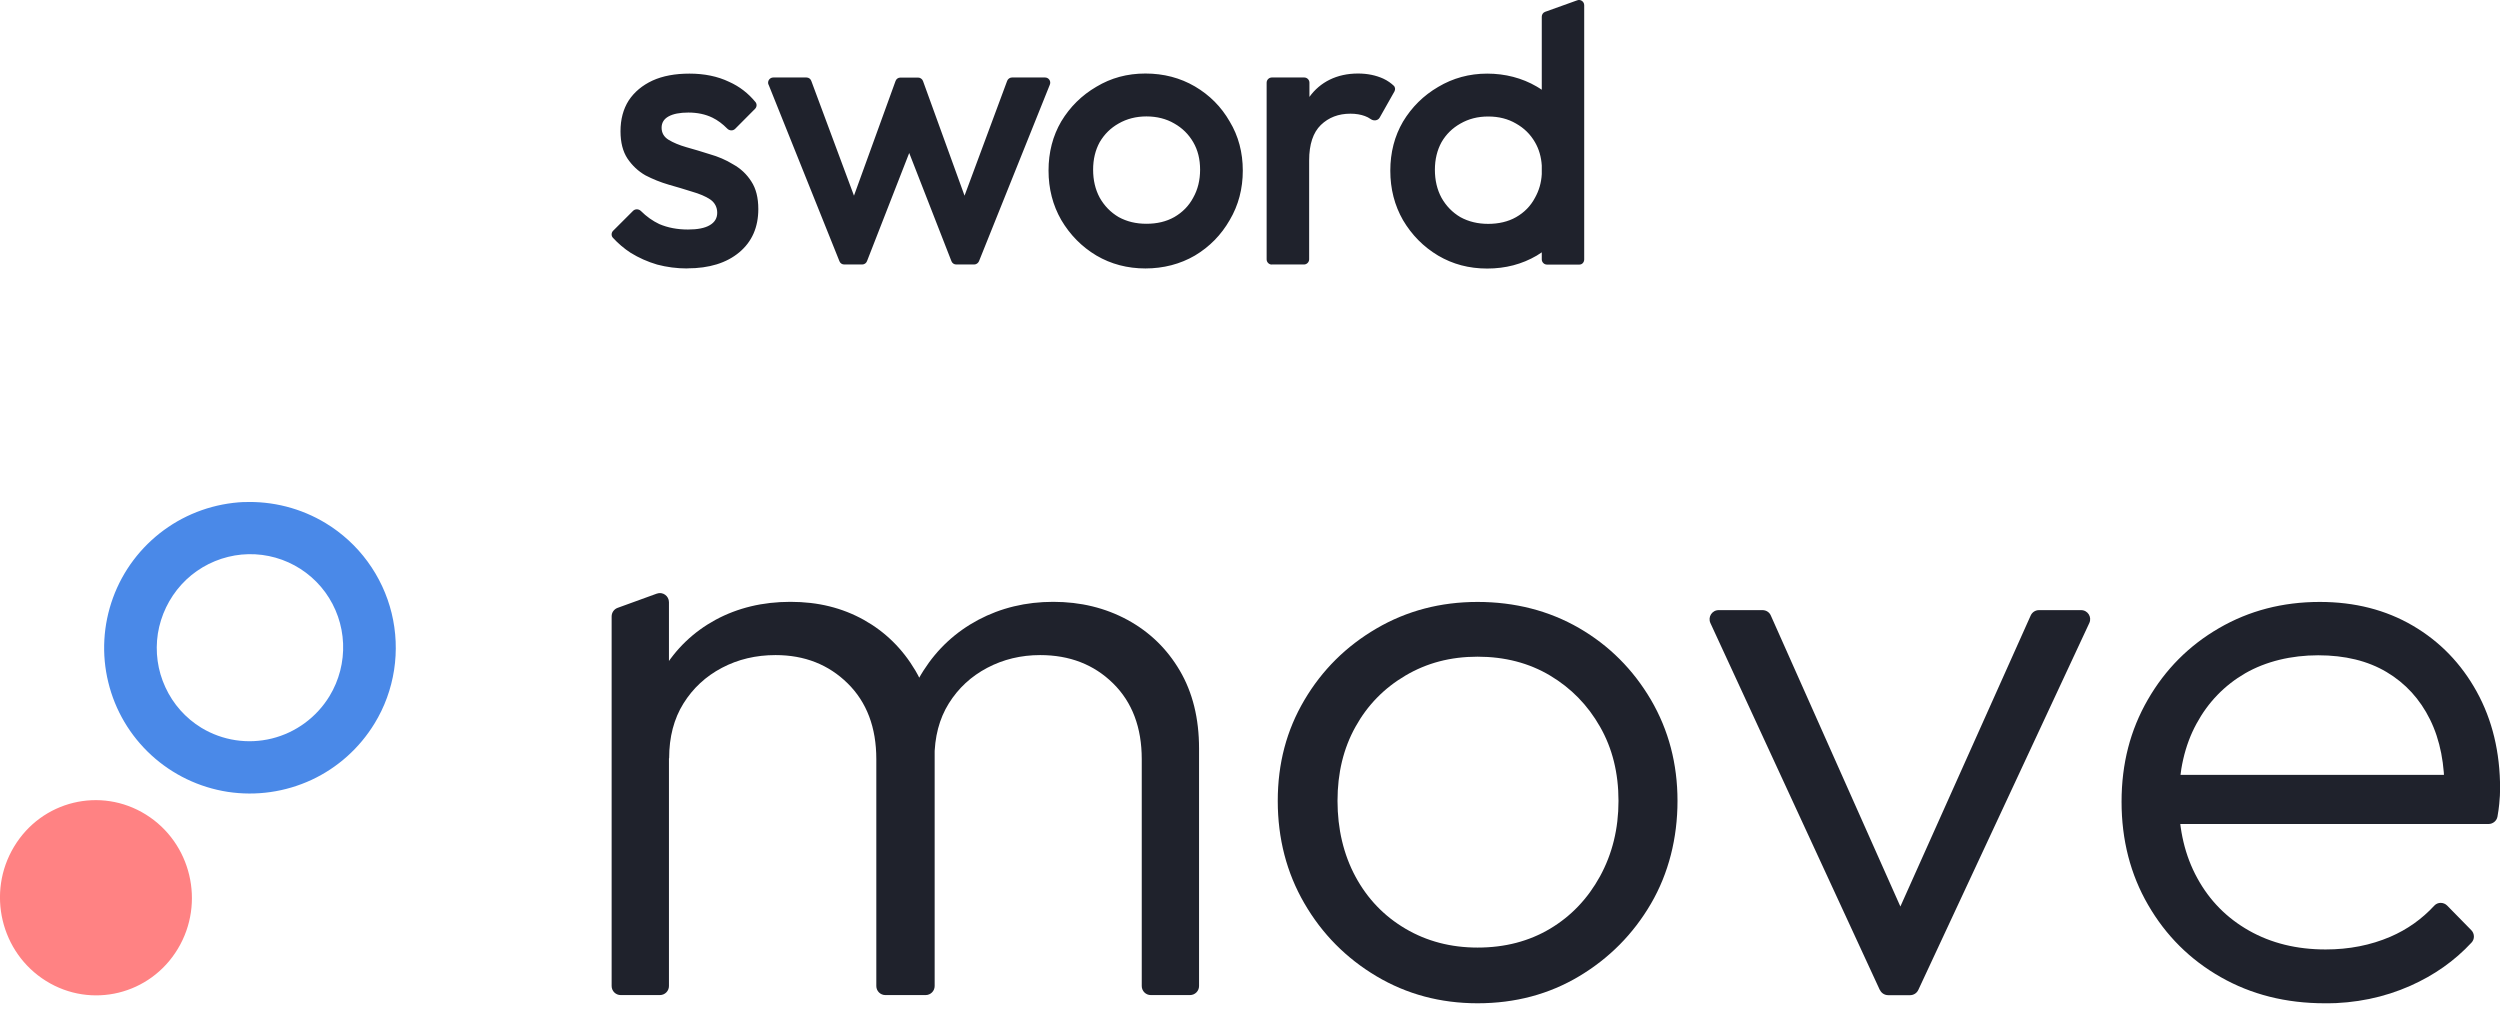 <svg width="203" height="82" viewBox="0 0 203 82" fill="none" xmlns="http://www.w3.org/2000/svg">
<g clip-path="url(#clip0_4829_440)">
<path fill-rule="evenodd" clip-rule="evenodd" d="M125.192 1.355C125.192 1.187 125.292 1.026 125.453 0.965L128.055 0.031C128.33 -0.084 128.637 0.123 128.637 0.421V21.063C128.637 21.293 128.476 21.484 128.246 21.484H125.613C125.384 21.484 125.192 21.293 125.192 21.063V20.489C125.055 20.581 124.917 20.673 124.779 20.757C123.585 21.454 122.246 21.806 120.761 21.806C119.276 21.806 117.967 21.454 116.781 20.757C115.587 20.045 114.638 19.081 113.926 17.879C113.237 16.678 112.893 15.338 112.893 13.861C112.893 12.384 113.237 11.052 113.926 9.873C114.638 8.695 115.587 7.753 116.781 7.057C117.975 6.345 119.307 5.978 120.761 5.978C122.215 5.978 123.585 6.33 124.779 7.026C124.917 7.111 125.062 7.195 125.192 7.287V1.355ZM125.192 14.137V13.44C125.147 12.736 124.963 12.101 124.641 11.55C124.266 10.899 123.754 10.402 123.103 10.034C122.452 9.652 121.702 9.46 120.845 9.46C119.988 9.46 119.253 9.652 118.587 10.034C117.937 10.402 117.424 10.899 117.049 11.55C116.697 12.193 116.513 12.943 116.513 13.785C116.513 14.627 116.689 15.392 117.049 16.058C117.424 16.724 117.937 17.252 118.587 17.634C119.261 18.002 120.011 18.178 120.845 18.178C121.679 18.178 122.46 18.002 123.103 17.634C123.777 17.252 124.289 16.724 124.641 16.058C124.963 15.484 125.154 14.848 125.192 14.137ZM55.796 21.798C54.954 21.798 54.143 21.691 53.362 21.484C52.581 21.255 51.87 20.933 51.219 20.535C50.676 20.183 50.194 19.77 49.765 19.303C49.62 19.142 49.635 18.897 49.78 18.744L51.403 17.122C51.579 16.946 51.862 16.961 52.038 17.129C52.49 17.581 52.987 17.933 53.531 18.193C54.227 18.492 55.008 18.637 55.865 18.637C56.646 18.637 57.235 18.522 57.633 18.285C58.031 18.055 58.238 17.719 58.238 17.275C58.238 16.831 58.046 16.456 57.671 16.195C57.296 15.943 56.799 15.736 56.186 15.56C55.597 15.369 54.962 15.185 54.296 14.994C53.645 14.803 53.01 14.55 52.406 14.236C51.816 13.899 51.334 13.44 50.951 12.874C50.576 12.307 50.385 11.565 50.385 10.662C50.385 9.69 50.607 8.856 51.051 8.159C51.51 7.463 52.16 6.927 52.98 6.544C53.821 6.161 54.824 5.978 55.98 5.978C57.204 5.978 58.276 6.2 59.202 6.644C60.044 7.019 60.756 7.57 61.345 8.289C61.475 8.45 61.46 8.68 61.314 8.833L59.692 10.463C59.516 10.639 59.225 10.624 59.049 10.44C58.681 10.065 58.283 9.766 57.847 9.552C57.281 9.277 56.623 9.139 55.896 9.139C55.199 9.139 54.663 9.246 54.288 9.453C53.913 9.659 53.722 9.965 53.722 10.371C53.722 10.792 53.913 11.121 54.288 11.351C54.663 11.58 55.153 11.787 55.742 11.955C56.355 12.124 56.982 12.315 57.633 12.522C58.306 12.713 58.942 12.981 59.523 13.341C60.136 13.677 60.633 14.144 61.008 14.734C61.383 15.3 61.575 16.05 61.575 16.976C61.575 18.453 61.062 19.624 60.029 20.489C58.995 21.354 57.587 21.79 55.819 21.79L55.796 21.798ZM93.008 21.798C91.547 21.798 90.215 21.446 89.029 20.75C87.835 20.038 86.885 19.066 86.174 17.864C85.485 16.662 85.141 15.323 85.141 13.846C85.141 12.369 85.485 11.037 86.174 9.858C86.885 8.68 87.835 7.738 89.029 7.042C90.215 6.33 91.524 5.97 93.008 5.97C94.493 5.97 95.833 6.322 97.027 7.019C98.221 7.723 99.162 8.664 99.851 9.866C100.563 11.044 100.915 12.384 100.915 13.853C100.915 15.323 100.563 16.67 99.851 17.872C99.162 19.073 98.221 20.038 97.027 20.75C95.833 21.446 94.47 21.798 93.008 21.798ZM93.093 18.17C93.95 18.17 94.7 17.994 95.351 17.627C96.016 17.244 96.537 16.716 96.889 16.05C97.264 15.384 97.448 14.627 97.448 13.777C97.448 12.927 97.264 12.185 96.889 11.542C96.514 10.899 96.001 10.394 95.351 10.027C94.7 9.644 93.927 9.453 93.093 9.453C92.258 9.453 91.501 9.644 90.835 10.027C90.184 10.394 89.679 10.891 89.296 11.542C88.944 12.185 88.761 12.927 88.761 13.777C88.761 14.627 88.937 15.384 89.296 16.05C89.671 16.716 90.184 17.244 90.835 17.627C91.508 17.994 92.236 18.17 93.093 18.17ZM103.272 21.484C103.043 21.484 102.851 21.293 102.851 21.063V6.713C102.851 6.483 103.043 6.292 103.272 6.292H105.905C106.135 6.292 106.326 6.483 106.326 6.713V7.868C107.191 6.667 108.546 5.97 110.268 5.97C111.025 5.97 111.707 6.108 112.319 6.383C112.671 6.544 112.977 6.774 113.161 6.95C113.299 7.072 113.314 7.264 113.23 7.424L112.028 9.552C111.89 9.797 111.546 9.843 111.309 9.675C111.156 9.567 110.995 9.483 110.826 9.422C110.49 9.299 110.099 9.231 109.655 9.231C108.683 9.231 107.887 9.537 107.252 10.149C106.625 10.761 106.303 11.718 106.303 13.027V21.056C106.303 21.285 106.112 21.477 105.882 21.477H103.257L103.272 21.484ZM62.401 6.873C62.286 6.598 62.493 6.292 62.792 6.292H65.486C65.662 6.292 65.815 6.399 65.876 6.567L69.343 15.889L72.719 6.575C72.78 6.406 72.933 6.299 73.117 6.299H74.548C74.724 6.299 74.885 6.414 74.946 6.575L78.321 15.889L81.781 6.567C81.842 6.406 82.002 6.292 82.171 6.292H84.857C85.156 6.292 85.362 6.59 85.248 6.873L79.492 21.216C79.423 21.369 79.27 21.477 79.102 21.477H77.647C77.471 21.477 77.318 21.369 77.257 21.209L73.828 12.422L70.399 21.209C70.338 21.369 70.185 21.477 70.009 21.477H68.555C68.379 21.477 68.226 21.377 68.165 21.216L62.409 6.873H62.401Z" fill="#1F222C"/>
<path d="M49.665 80.066V50.055C49.665 49.742 49.856 49.466 50.147 49.359L53.331 48.203C53.813 48.027 54.319 48.387 54.319 48.9V80.066C54.319 80.471 53.989 80.8 53.584 80.8H50.4C49.994 80.8 49.665 80.471 49.665 80.066ZM71.891 80.8C71.486 80.8 71.157 80.471 71.157 80.066V61.643C71.157 59.072 70.384 57.02 68.83 55.489C67.276 53.959 65.325 53.193 62.975 53.193C61.375 53.193 59.929 53.538 58.62 54.227C57.311 54.916 56.27 55.88 55.497 57.12C54.724 58.36 54.334 59.844 54.334 61.574L52.206 60.709C52.206 58.314 52.742 56.232 53.806 54.456C54.87 52.681 56.301 51.311 58.099 50.331C59.898 49.359 61.926 48.869 64.184 48.869C66.442 48.869 68.386 49.359 70.139 50.331C71.891 51.311 73.284 52.681 74.333 54.456C75.374 56.232 75.894 58.337 75.894 60.778V80.066C75.894 80.471 75.565 80.8 75.16 80.8H71.914H71.891ZM93.444 80.8C93.039 80.8 92.71 80.471 92.71 80.066V61.643C92.71 59.072 91.937 57.02 90.383 55.489C88.829 53.959 86.855 53.193 84.459 53.193C82.905 53.193 81.474 53.538 80.165 54.227C78.856 54.916 77.816 55.88 77.042 57.12C76.269 58.36 75.879 59.844 75.879 61.574L73.085 60.709C73.216 58.314 73.851 56.232 74.984 54.456C76.116 52.681 77.601 51.311 79.438 50.331C81.275 49.359 83.303 48.869 85.523 48.869C87.742 48.869 89.748 49.359 91.546 50.331C93.345 51.311 94.761 52.681 95.802 54.456C96.843 56.232 97.363 58.337 97.363 60.778V80.066C97.363 80.471 97.034 80.8 96.628 80.8H93.444Z" fill="#1F222C"/>
<path d="M119.98 81.466C116.964 81.466 114.224 80.731 111.767 79.269C109.311 77.808 107.351 75.833 105.912 73.346C104.473 70.866 103.754 68.087 103.754 65.034C103.754 61.98 104.473 59.293 105.912 56.852C107.351 54.41 109.303 52.474 111.767 51.035C114.232 49.596 116.964 48.877 119.98 48.877C122.995 48.877 125.789 49.588 128.231 51.004C130.672 52.42 132.608 54.364 134.055 56.821C135.494 59.286 136.213 62.018 136.213 65.034C136.213 68.049 135.494 70.919 134.055 73.384C132.616 75.848 130.672 77.808 128.231 79.269C125.789 80.731 123.041 81.466 119.98 81.466ZM119.98 76.943C122.199 76.943 124.159 76.43 125.866 75.412C127.572 74.394 128.927 72.971 129.922 71.157C130.917 69.335 131.422 67.299 131.422 65.034C131.422 62.768 130.925 60.763 129.922 59.01C128.927 57.257 127.572 55.872 125.866 54.854C124.159 53.836 122.192 53.323 119.98 53.323C117.768 53.323 115.854 53.836 114.125 54.854C112.395 55.872 111.04 57.257 110.068 59.01C109.089 60.763 108.606 62.768 108.606 65.034C108.606 67.299 109.096 69.389 110.068 71.187C111.04 72.986 112.395 74.394 114.125 75.412C115.854 76.43 117.806 76.943 119.98 76.943Z" fill="#1F222C"/>
<path d="M152.638 80.379L138.884 50.591C138.662 50.101 139.014 49.542 139.558 49.542H143.117C143.408 49.542 143.676 49.711 143.79 49.979L155.768 76.882H152.845L164.892 49.979C165.014 49.711 165.274 49.542 165.565 49.542H168.986C169.522 49.542 169.882 50.101 169.652 50.591L155.768 80.379C155.646 80.64 155.386 80.808 155.103 80.808H153.319C153.028 80.808 152.768 80.64 152.646 80.379H152.638Z" fill="#1F222C"/>
<path d="M188.764 81.466C185.611 81.466 182.802 80.754 180.315 79.338C177.827 77.922 175.868 75.971 174.429 73.483C172.99 71.004 172.271 68.202 172.271 65.103C172.271 62.003 172.982 59.278 174.398 56.821C175.814 54.357 177.743 52.42 180.184 51.004C182.626 49.588 185.351 48.877 188.366 48.877C191.206 48.877 193.724 49.52 195.921 50.805C198.117 52.091 199.847 53.874 201.11 56.163C202.373 58.451 203.008 61.077 203.008 64.046C203.008 64.398 202.985 64.812 202.939 65.278C202.908 65.592 202.862 65.937 202.794 66.312C202.732 66.656 202.419 66.909 202.067 66.909H175.6V62.921H200.145L198.485 64.383C198.53 62.079 198.14 60.089 197.321 58.428C196.502 56.768 195.324 55.482 193.793 54.571C192.262 53.66 190.41 53.209 188.236 53.209C186.063 53.209 184.004 53.698 182.312 54.67C180.628 55.65 179.304 57.013 178.355 58.765C177.399 60.518 176.924 62.592 176.924 64.988C176.924 67.383 177.421 69.488 178.424 71.31C179.419 73.131 180.82 74.547 182.618 75.565C184.417 76.583 186.483 77.096 188.841 77.096C190.747 77.096 192.499 76.751 194.099 76.063C195.469 75.473 196.655 74.631 197.666 73.537C197.949 73.231 198.431 73.246 198.714 73.537L200.666 75.527C200.941 75.802 200.957 76.254 200.689 76.537C199.311 78.022 197.658 79.185 195.729 80.043C193.578 80.999 191.259 81.474 188.78 81.474L188.764 81.466Z" fill="#1F222C"/>
<path fill-rule="evenodd" clip-rule="evenodd" d="M19.784 40.771C22.126 40.672 24.445 41.269 26.443 42.478C27.775 43.289 28.931 44.346 29.849 45.601C30.767 46.856 31.433 48.28 31.801 49.787C32.168 51.295 32.237 52.864 32 54.403C31.762 55.941 31.227 57.418 30.415 58.742C29.198 60.74 27.415 62.34 25.295 63.327C23.167 64.314 20.802 64.651 18.491 64.299C16.172 63.939 14.021 62.906 12.291 61.322C10.562 59.737 9.345 57.678 8.794 55.405C8.235 53.132 8.373 50.744 9.176 48.54C9.98 46.336 11.419 44.43 13.309 43.044C15.2 41.659 17.458 40.871 19.8 40.764H19.792L19.784 40.771ZM13.432 55.811C14.059 57.173 15.07 58.314 16.348 59.094C18.062 60.135 20.121 60.449 22.073 59.967C24.024 59.485 25.708 58.245 26.757 56.523C27.538 55.237 27.92 53.752 27.859 52.252C27.798 50.752 27.293 49.305 26.413 48.096C25.532 46.887 24.308 45.968 22.907 45.455C21.499 44.943 19.976 44.858 18.521 45.218C17.067 45.578 15.743 46.358 14.733 47.468C13.723 48.578 13.057 49.963 12.819 51.441C12.59 52.925 12.796 54.449 13.432 55.811Z" fill="#4A89E8"/>
<path fill-rule="evenodd" clip-rule="evenodd" d="M11.848 66.143C15.521 68.432 16.685 73.315 14.442 77.042C12.2 80.777 7.408 81.941 3.735 79.652C0.061 77.364 -1.103 72.481 1.14 68.753C3.382 65.018 8.174 63.855 11.848 66.143Z" fill="#FF8283"/>
</g>
<defs>
<clipPath id="clip0_4829_440">
<rect width="203" height="81.466" fill="white"/>
</clipPath>
</defs>
</svg>
